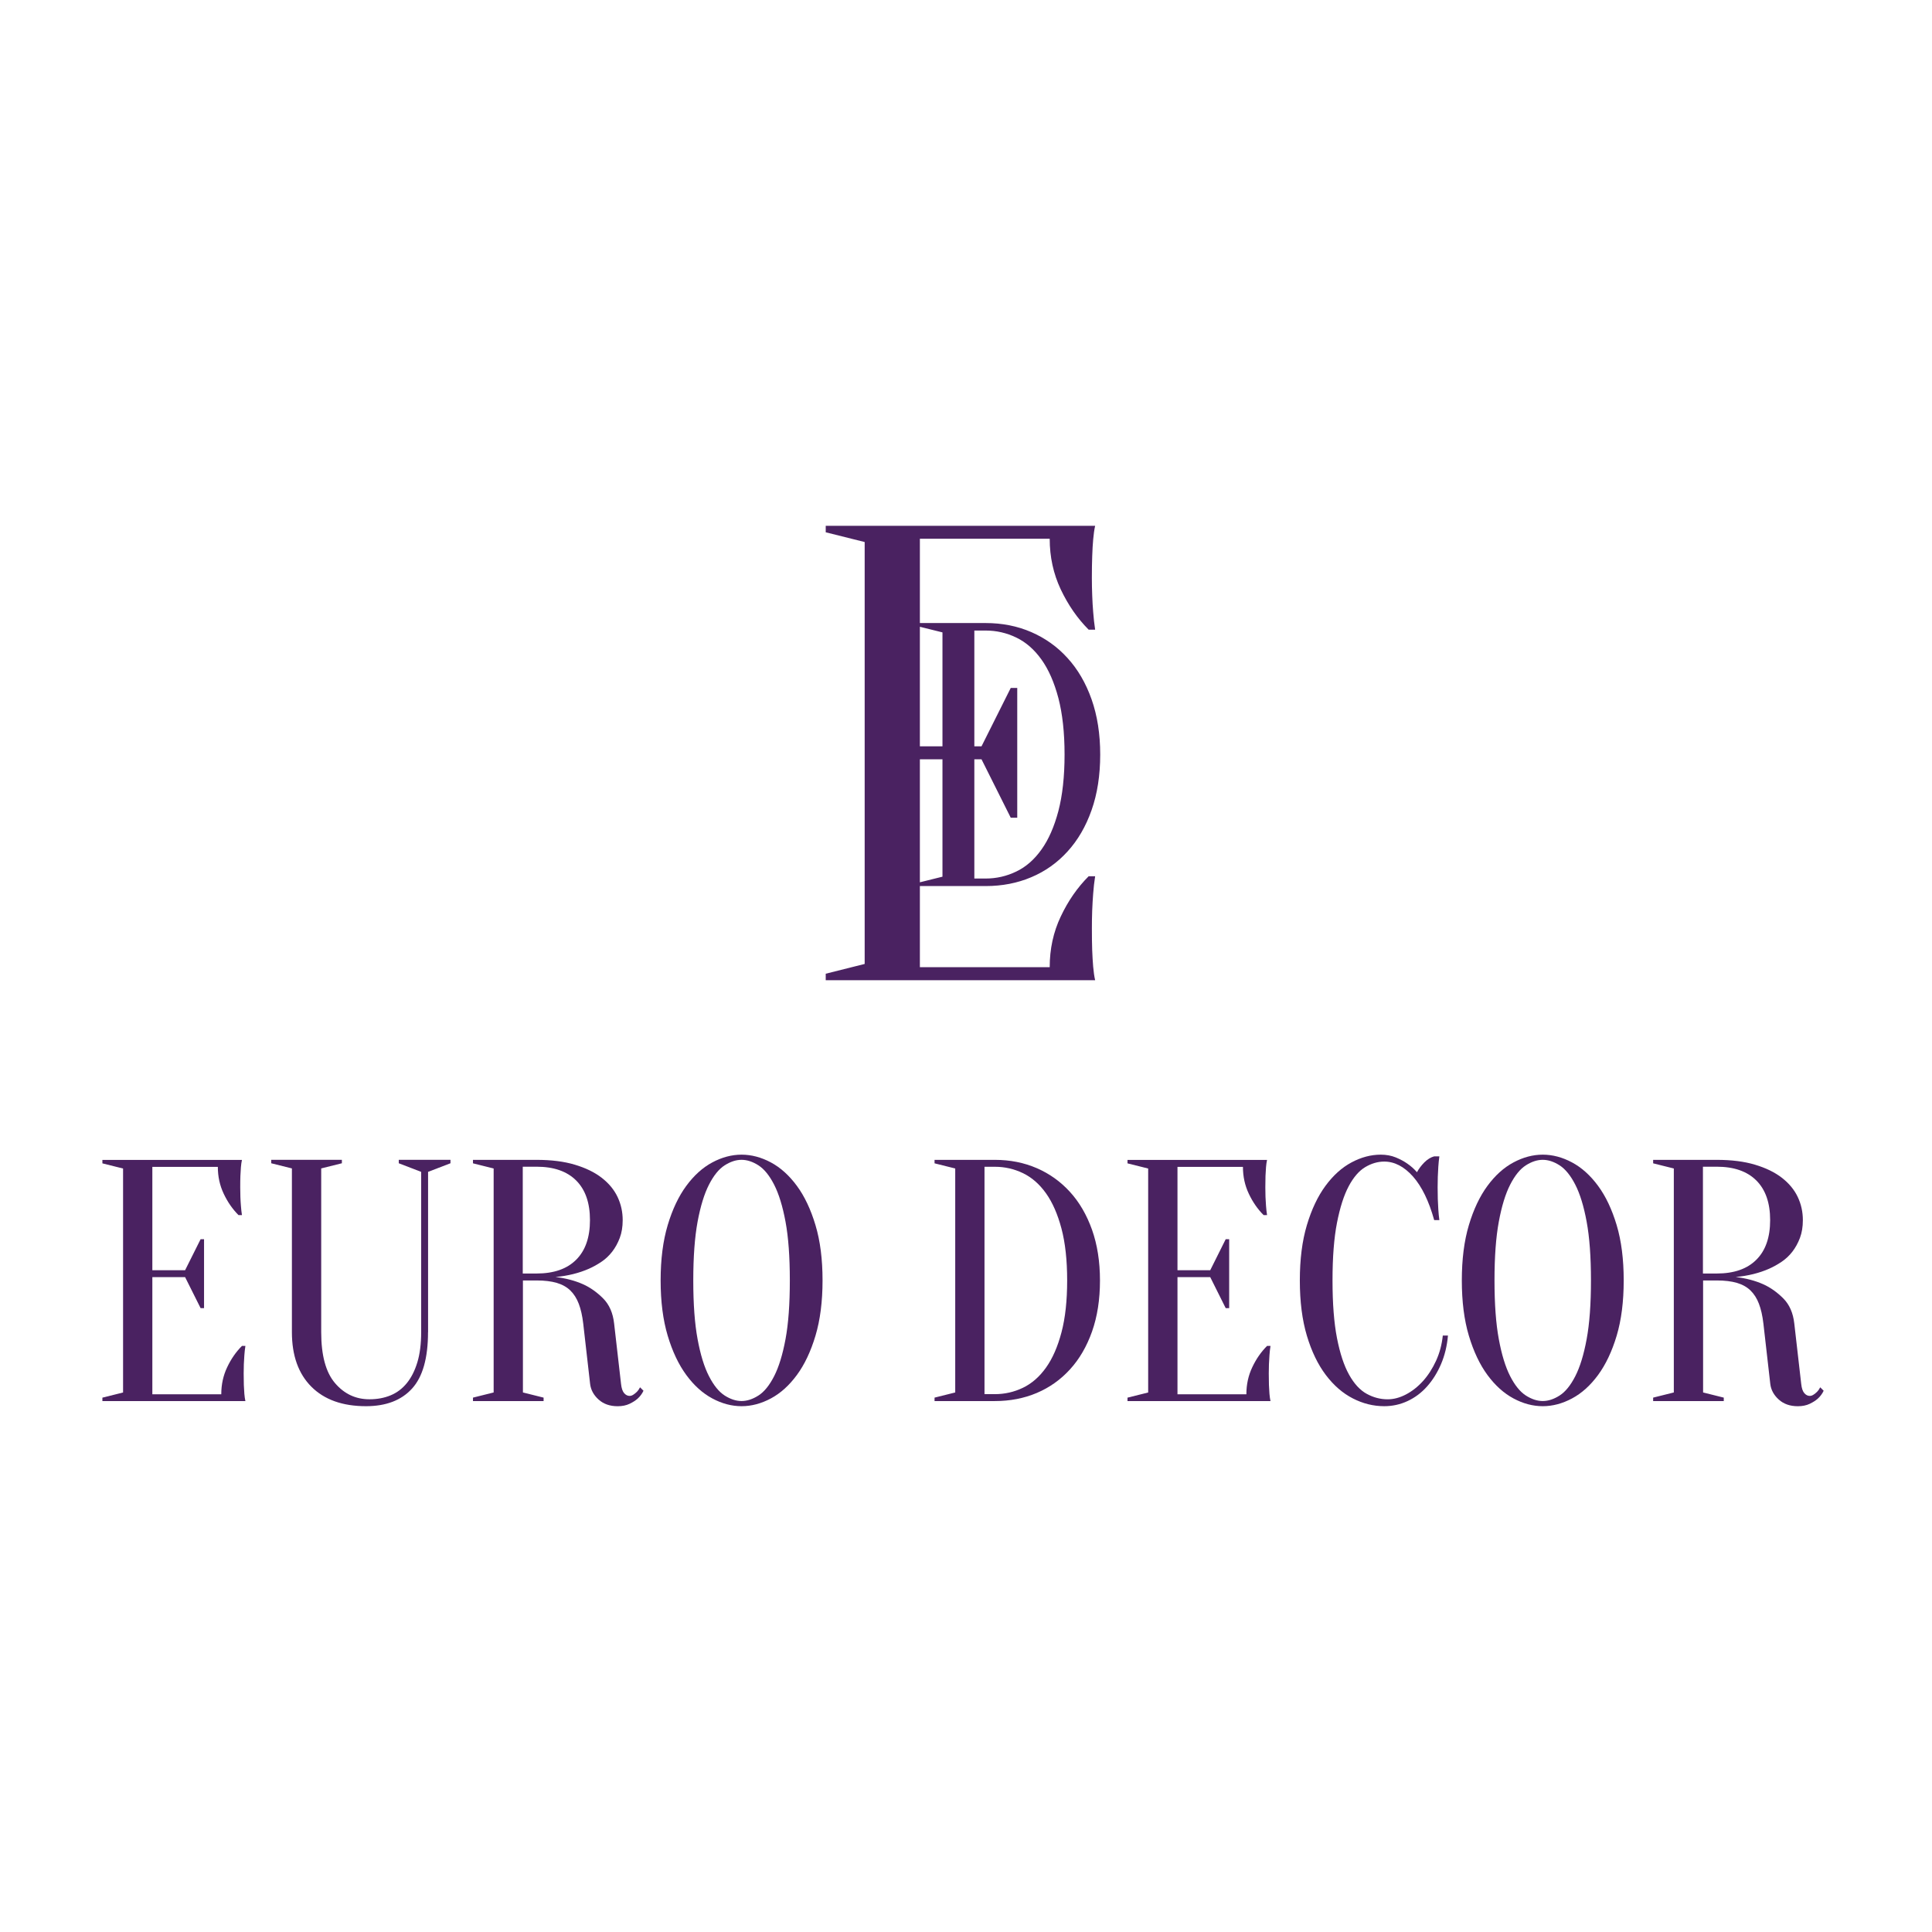 <?xml version="1.0" encoding="UTF-8"?> <svg xmlns="http://www.w3.org/2000/svg" xmlns:xlink="http://www.w3.org/1999/xlink" version="1.1" id="Слой_1" x="0px" y="0px" viewBox="0 0 595.28 595.28" style="enable-background:new 0 0 595.28 595.28;" xml:space="preserve"> <style type="text/css"> .st0{fill:#4A2261;} </style> <g> <g> <path class="st0" d="M68.18,429.56c0-2.97,0.6-5.73,1.81-8.28c1.2-2.55,2.72-4.74,4.56-6.58h1.06c-0.14,0.92-0.25,1.88-0.32,2.87 c-0.07,0.85-0.12,1.77-0.16,2.76s-0.05,1.95-0.05,2.87c0,1.34,0.02,2.53,0.05,3.56c0.04,1.03,0.09,1.93,0.16,2.71 c0.07,0.85,0.18,1.59,0.32,2.23H31.55v-1.06l6.37-1.59v-69.01l-6.37-1.59v-1.06h43c-0.14,0.64-0.25,1.38-0.32,2.23 c-0.07,0.78-0.12,1.68-0.16,2.71s-0.05,2.21-0.05,3.56c0,0.99,0.02,1.96,0.05,2.92s0.09,1.86,0.16,2.71 c0.07,0.99,0.18,1.95,0.32,2.87h-1.06c-1.84-1.84-3.36-4.03-4.56-6.58c-1.21-2.55-1.81-5.31-1.81-8.28H46.94v31.85h10.09 l4.78-9.56h1.06v21.24h-1.06l-4.78-9.56H46.94v36.1H68.18z"></path> <path class="st0" d="M131.88,410.45c0,8-1.64,13.8-4.94,17.41c-3.29,3.61-8.02,5.41-14.17,5.41c-7.22,0-12.83-2-16.83-6 c-4-4-6-9.61-6-16.83v-50.43l-6.37-1.59v-1.06h21.77v1.06l-6.37,1.59v50.43c0,7.15,1.41,12.39,4.25,15.71 c2.83,3.33,6.37,4.99,10.62,4.99c2.41,0,4.58-0.41,6.53-1.22c1.95-0.81,3.61-2.07,4.99-3.77c1.38-1.7,2.46-3.84,3.24-6.42 c0.78-2.58,1.17-5.68,1.17-9.29v-49.37l-6.9-2.65v-1.06h15.93v1.06l-6.9,2.65V410.45z"></path> <path class="st0" d="M165.32,357.37c4.53,0,8.46,0.49,11.79,1.49s6.09,2.33,8.28,4.03c2.19,1.7,3.82,3.66,4.88,5.89 c1.06,2.23,1.59,4.62,1.59,7.17c0,2.06-0.3,3.88-0.9,5.47c-0.6,1.59-1.38,3.01-2.34,4.25c-0.96,1.24-2.07,2.28-3.34,3.13 c-1.27,0.85-2.55,1.56-3.82,2.12c-3.04,1.34-6.48,2.19-10.3,2.55c3.11,0.36,5.95,1.1,8.5,2.23c2.19,0.99,4.25,2.44,6.16,4.35 c1.91,1.91,3.04,4.49,3.4,7.75l2.13,18.58c0.14,1.35,0.46,2.3,0.96,2.87c0.49,0.57,1.06,0.85,1.7,0.85c0.36,0,0.73-0.12,1.12-0.37 c0.39-0.25,0.76-0.55,1.12-0.9c0.35-0.35,0.67-0.81,0.96-1.38l1.06,1.06c-0.43,0.92-1.03,1.73-1.81,2.44 c-0.64,0.57-1.47,1.1-2.49,1.59c-1.03,0.49-2.25,0.74-3.66,0.74c-2.41,0-4.37-0.69-5.89-2.07c-1.52-1.38-2.39-2.99-2.6-4.83 l-2.12-18.58c-0.28-2.4-0.74-4.44-1.38-6.1c-0.63-1.66-1.51-3.03-2.6-4.09c-1.1-1.06-2.49-1.84-4.19-2.34 c-1.7-0.49-3.75-0.74-6.16-0.74h-4.25v34.51l6.37,1.59v1.06h-21.76v-1.06l6.37-1.59v-69.01l-6.37-1.59v-1.06H165.32z M181.78,375.94c0-5.31-1.42-9.38-4.25-12.21c-2.83-2.83-6.9-4.25-12.21-4.25h-4.25v32.91h4.25c5.31,0,9.38-1.41,12.21-4.25 C180.36,385.32,181.78,381.25,181.78,375.94z"></path> <path class="st0" d="M253.44,394.52c0,6.51-0.73,12.19-2.18,17.04c-1.45,4.85-3.36,8.88-5.73,12.1s-5.04,5.63-8.01,7.22 c-2.97,1.59-5.98,2.39-9.03,2.39c-3.04,0-6.05-0.79-9.02-2.39c-2.97-1.59-5.65-4-8.01-7.22c-2.37-3.22-4.28-7.26-5.73-12.1 c-1.45-4.85-2.18-10.53-2.18-17.04c0-6.51,0.73-12.19,2.18-17.04s3.36-8.88,5.73-12.1c2.37-3.22,5.04-5.63,8.01-7.22 c2.97-1.59,5.98-2.39,9.02-2.39c3.04,0,6.06,0.8,9.03,2.39c2.97,1.59,5.64,4,8.01,7.22c2.37,3.22,4.28,7.26,5.73,12.1 C252.72,382.33,253.44,388.01,253.44,394.52z M243.36,394.52c0-7.29-0.44-13.32-1.33-18.1c-0.89-4.78-2.06-8.58-3.51-11.41 c-1.45-2.83-3.06-4.81-4.83-5.95c-1.77-1.13-3.51-1.7-5.21-1.7c-1.7,0-3.43,0.57-5.2,1.7c-1.77,1.13-3.38,3.12-4.83,5.95 c-1.45,2.83-2.62,6.64-3.51,11.41c-0.88,4.78-1.33,10.81-1.33,18.1c0,7.29,0.44,13.32,1.33,18.1c0.88,4.78,2.05,8.58,3.51,11.41 c1.45,2.83,3.06,4.81,4.83,5.95c1.77,1.13,3.51,1.7,5.2,1.7c1.7,0,3.43-0.57,5.21-1.7c1.77-1.13,3.38-3.11,4.83-5.95 c1.45-2.83,2.62-6.63,3.51-11.41C242.92,407.85,243.36,401.82,243.36,394.52z"></path> <path class="st0" d="M306.53,357.37c4.67,0,8.97,0.85,12.9,2.55c3.93,1.7,7.34,4.14,10.25,7.33c2.9,3.18,5.16,7.08,6.8,11.68 c1.62,4.6,2.44,9.8,2.44,15.61c0,5.88-0.82,11.11-2.44,15.71c-1.63,4.6-3.89,8.5-6.8,11.68c-2.91,3.19-6.32,5.61-10.25,7.27 c-3.93,1.66-8.23,2.49-12.9,2.49h-18.58v-1.06l6.37-1.59v-69.01l-6.37-1.59v-1.06H306.53z M303.34,359.49v70.07h3.18 c3.04,0,5.93-0.65,8.65-1.96c2.73-1.31,5.1-3.38,7.12-6.21c2.02-2.83,3.61-6.46,4.77-10.88c1.17-4.42,1.75-9.75,1.75-15.98 c0-6.23-0.58-11.55-1.75-15.98c-1.17-4.42-2.76-8.05-4.77-10.88c-2.02-2.83-4.39-4.9-7.12-6.21c-2.72-1.31-5.61-1.96-8.65-1.96 H303.34z"></path> <path class="st0" d="M384.03,429.56c0-2.97,0.6-5.73,1.81-8.28c1.2-2.55,2.72-4.74,4.56-6.58h1.06c-0.14,0.92-0.25,1.88-0.32,2.87 c-0.07,0.85-0.12,1.77-0.16,2.76c-0.03,0.99-0.05,1.95-0.05,2.87c0,1.34,0.02,2.53,0.05,3.56c0.04,1.03,0.09,1.93,0.16,2.71 c0.07,0.85,0.18,1.59,0.32,2.23H347.4v-1.06l6.37-1.59v-69.01l-6.37-1.59v-1.06h43c-0.14,0.64-0.25,1.38-0.32,2.23 c-0.07,0.78-0.12,1.68-0.16,2.71c-0.03,1.03-0.05,2.21-0.05,3.56c0,0.99,0.02,1.96,0.05,2.92c0.04,0.96,0.09,1.86,0.16,2.71 c0.07,0.99,0.18,1.95,0.32,2.87h-1.06c-1.84-1.84-3.36-4.03-4.56-6.58c-1.21-2.55-1.81-5.31-1.81-8.28H362.8v31.85h10.09 l4.77-9.56h1.07v21.24h-1.07l-4.77-9.56H362.8v36.1H384.03z"></path> <path class="st0" d="M426.5,357.9c-1.98,0-3.93,0.57-5.84,1.7c-1.91,1.13-3.61,3.1-5.1,5.89c-1.49,2.8-2.69,6.55-3.61,11.25 c-0.92,4.71-1.38,10.63-1.38,17.78c0,7.15,0.46,13.08,1.38,17.79c0.92,4.71,2.16,8.46,3.72,11.25c1.56,2.8,3.36,4.76,5.42,5.89 c2.05,1.13,4.21,1.7,6.47,1.7c1.84,0,3.72-0.49,5.63-1.49s3.66-2.37,5.26-4.14c1.59-1.77,2.93-3.86,4.03-6.26 c1.1-2.41,1.78-4.99,2.07-7.75h1.59c-0.28,3.18-0.99,6.1-2.12,8.76c-1.13,2.65-2.57,4.95-4.3,6.9c-1.73,1.95-3.73,3.45-6,4.51 c-2.26,1.06-4.67,1.59-7.22,1.59c-3.33,0-6.55-0.79-9.66-2.39c-3.12-1.59-5.89-4-8.33-7.22c-2.44-3.22-4.39-7.26-5.84-12.1 c-1.45-4.85-2.17-10.53-2.17-17.04c0-6.51,0.72-12.19,2.17-17.04s3.36-8.88,5.73-12.1c2.37-3.22,5.04-5.63,8.02-7.22 c2.97-1.59,5.98-2.39,9.02-2.39c1.7,0,3.24,0.29,4.62,0.85c1.38,0.57,2.57,1.21,3.56,1.91c1.13,0.78,2.12,1.66,2.97,2.65 c0.57-1.06,1.33-2.07,2.28-3.03c0.96-0.96,1.97-1.57,3.03-1.86h1.59c-0.14,1.06-0.25,2.12-0.32,3.19 c-0.07,0.99-0.12,2.04-0.16,3.13c-0.03,1.1-0.05,2.18-0.05,3.24c0,1.21,0.02,2.39,0.05,3.56c0.04,1.17,0.09,2.25,0.16,3.24 c0.07,1.13,0.18,2.23,0.32,3.29h-1.59c-1.63-5.87-3.81-10.35-6.53-13.43C432.64,359.44,429.68,357.9,426.5,357.9z"></path> <path class="st0" d="M500.29,394.52c0,6.51-0.72,12.19-2.17,17.04c-1.45,4.85-3.37,8.88-5.73,12.1c-2.37,3.22-5.04,5.63-8.02,7.22 c-2.97,1.59-5.98,2.39-9.02,2.39c-3.04,0-6.05-0.79-9.02-2.39c-2.97-1.59-5.65-4-8.02-7.22c-2.37-3.22-4.28-7.26-5.73-12.1 c-1.45-4.85-2.17-10.53-2.17-17.04c0-6.51,0.72-12.19,2.17-17.04s3.36-8.88,5.73-12.1c2.37-3.22,5.04-5.63,8.02-7.22 c2.97-1.59,5.98-2.39,9.02-2.39c3.04,0,6.05,0.8,9.02,2.39c2.97,1.59,5.65,4,8.02,7.22c2.37,3.22,4.28,7.26,5.73,12.1 C499.57,382.33,500.29,388.01,500.29,394.52z M490.2,394.52c0-7.29-0.44-13.32-1.33-18.1c-0.88-4.78-2.05-8.58-3.5-11.41 c-1.45-2.83-3.07-4.81-4.83-5.95c-1.77-1.13-3.5-1.7-5.2-1.7s-3.43,0.57-5.2,1.7c-1.77,1.13-3.38,3.12-4.83,5.95 c-1.45,2.83-2.62,6.64-3.5,11.41c-0.89,4.78-1.33,10.81-1.33,18.1c0,7.29,0.44,13.32,1.33,18.1c0.88,4.78,2.05,8.58,3.5,11.41 c1.45,2.83,3.06,4.81,4.83,5.95c1.77,1.13,3.5,1.7,5.2,1.7s3.43-0.57,5.2-1.7c1.77-1.13,3.38-3.11,4.83-5.95 c1.45-2.83,2.62-6.63,3.5-11.41C489.76,407.85,490.2,401.82,490.2,394.52z"></path> <path class="st0" d="M528.95,357.37c4.53,0,8.46,0.49,11.79,1.49s6.09,2.33,8.28,4.03c2.19,1.7,3.82,3.66,4.88,5.89 c1.06,2.23,1.59,4.62,1.59,7.17c0,2.06-0.3,3.88-0.9,5.47c-0.6,1.59-1.38,3.01-2.34,4.25c-0.96,1.24-2.07,2.28-3.34,3.13 c-1.27,0.85-2.55,1.56-3.82,2.12c-3.04,1.34-6.48,2.19-10.3,2.55c3.11,0.36,5.95,1.1,8.5,2.23c2.19,0.99,4.25,2.44,6.16,4.35 c1.91,1.91,3.04,4.49,3.4,7.75l2.13,18.58c0.14,1.35,0.46,2.3,0.96,2.87c0.49,0.57,1.06,0.85,1.7,0.85c0.36,0,0.73-0.12,1.12-0.37 c0.39-0.25,0.76-0.55,1.12-0.9c0.35-0.35,0.67-0.81,0.96-1.38l1.06,1.06c-0.43,0.92-1.03,1.73-1.81,2.44 c-0.64,0.57-1.47,1.1-2.49,1.59c-1.03,0.49-2.25,0.74-3.66,0.74c-2.41,0-4.37-0.69-5.89-2.07c-1.52-1.38-2.39-2.99-2.6-4.83 l-2.12-18.58c-0.28-2.4-0.74-4.44-1.38-6.1c-0.63-1.66-1.51-3.03-2.6-4.09c-1.1-1.06-2.49-1.84-4.19-2.34 c-1.7-0.49-3.75-0.74-6.16-0.74h-4.25v34.51l6.37,1.59v1.06h-21.76v-1.06l6.37-1.59v-69.01l-6.37-1.59v-1.06H528.95z M545.41,375.94c0-5.31-1.42-9.38-4.25-12.21c-2.83-2.83-6.9-4.25-12.21-4.25h-4.25v32.91h4.25c5.31,0,9.38-1.41,12.21-4.25 C544,385.32,545.41,381.25,545.41,375.94z"></path> </g> <g> <path class="st0" d="M336.82,275.41c0.14-1.88,0.33-3.68,0.61-5.42h-2c-3.47,3.47-6.34,7.61-8.6,12.41 c-2.28,4.8-3.4,10.01-3.4,15.6h-40v-24.99h20.26c5.1,0,9.78-0.91,14.07-2.73c4.28-1.8,8.01-4.45,11.16-7.92 c3.17-3.47,5.64-7.71,7.41-12.74c1.77-5.01,2.66-10.72,2.66-17.14c0-6.33-0.89-11.99-2.66-17.01c-1.77-5.01-4.24-9.25-7.41-12.72 c-3.15-3.49-6.89-6.13-11.16-7.99c-4.29-1.86-8.97-2.79-14.07-2.79h-20.26v-25.97h40c0,5.61,1.14,10.79,3.4,15.6 c2.28,4.8,5.13,8.94,8.6,12.41h2c-0.26-1.74-0.46-3.54-0.6-5.4c-0.14-1.59-0.23-3.29-0.3-5.1c-0.07-1.8-0.11-3.63-0.11-5.5 c0-2.54,0.04-4.77,0.11-6.69c0.07-1.94,0.16-3.64,0.3-5.12c0.14-1.59,0.33-3,0.6-4.19h-83.01v2l12,3v130l-12,3.01v2h83.01 c-0.28-1.21-0.47-2.61-0.61-4.21c-0.12-1.47-0.23-3.17-0.3-5.1c-0.07-1.93-0.09-4.17-0.09-6.69c0-1.73,0.02-3.54,0.09-5.41 C336.59,278.74,336.7,277,336.82,275.41z M300.21,233.95h2.21l9.01,18.01h2v-40h-2l-9.01,18h-2.21v-35.68h3.47 c3.33,0,6.47,0.72,9.45,2.16c2.96,1.42,5.55,3.68,7.75,6.76c2.21,3.08,3.94,7.04,5.22,11.86c1.26,4.84,1.91,10.64,1.91,17.42 c0,6.8-0.65,12.62-1.91,17.43c-1.28,4.82-3.01,8.78-5.22,11.86c-2.19,3.08-4.78,5.35-7.75,6.76c-2.98,1.44-6.12,2.16-9.45,2.16 h-3.47V233.95z M283.43,193.12l6.96,1.73v35.1h-6.96V193.12z M283.43,233.95h6.96v36.17l-6.96,1.73V233.95z"></path> </g> </g> </svg> 